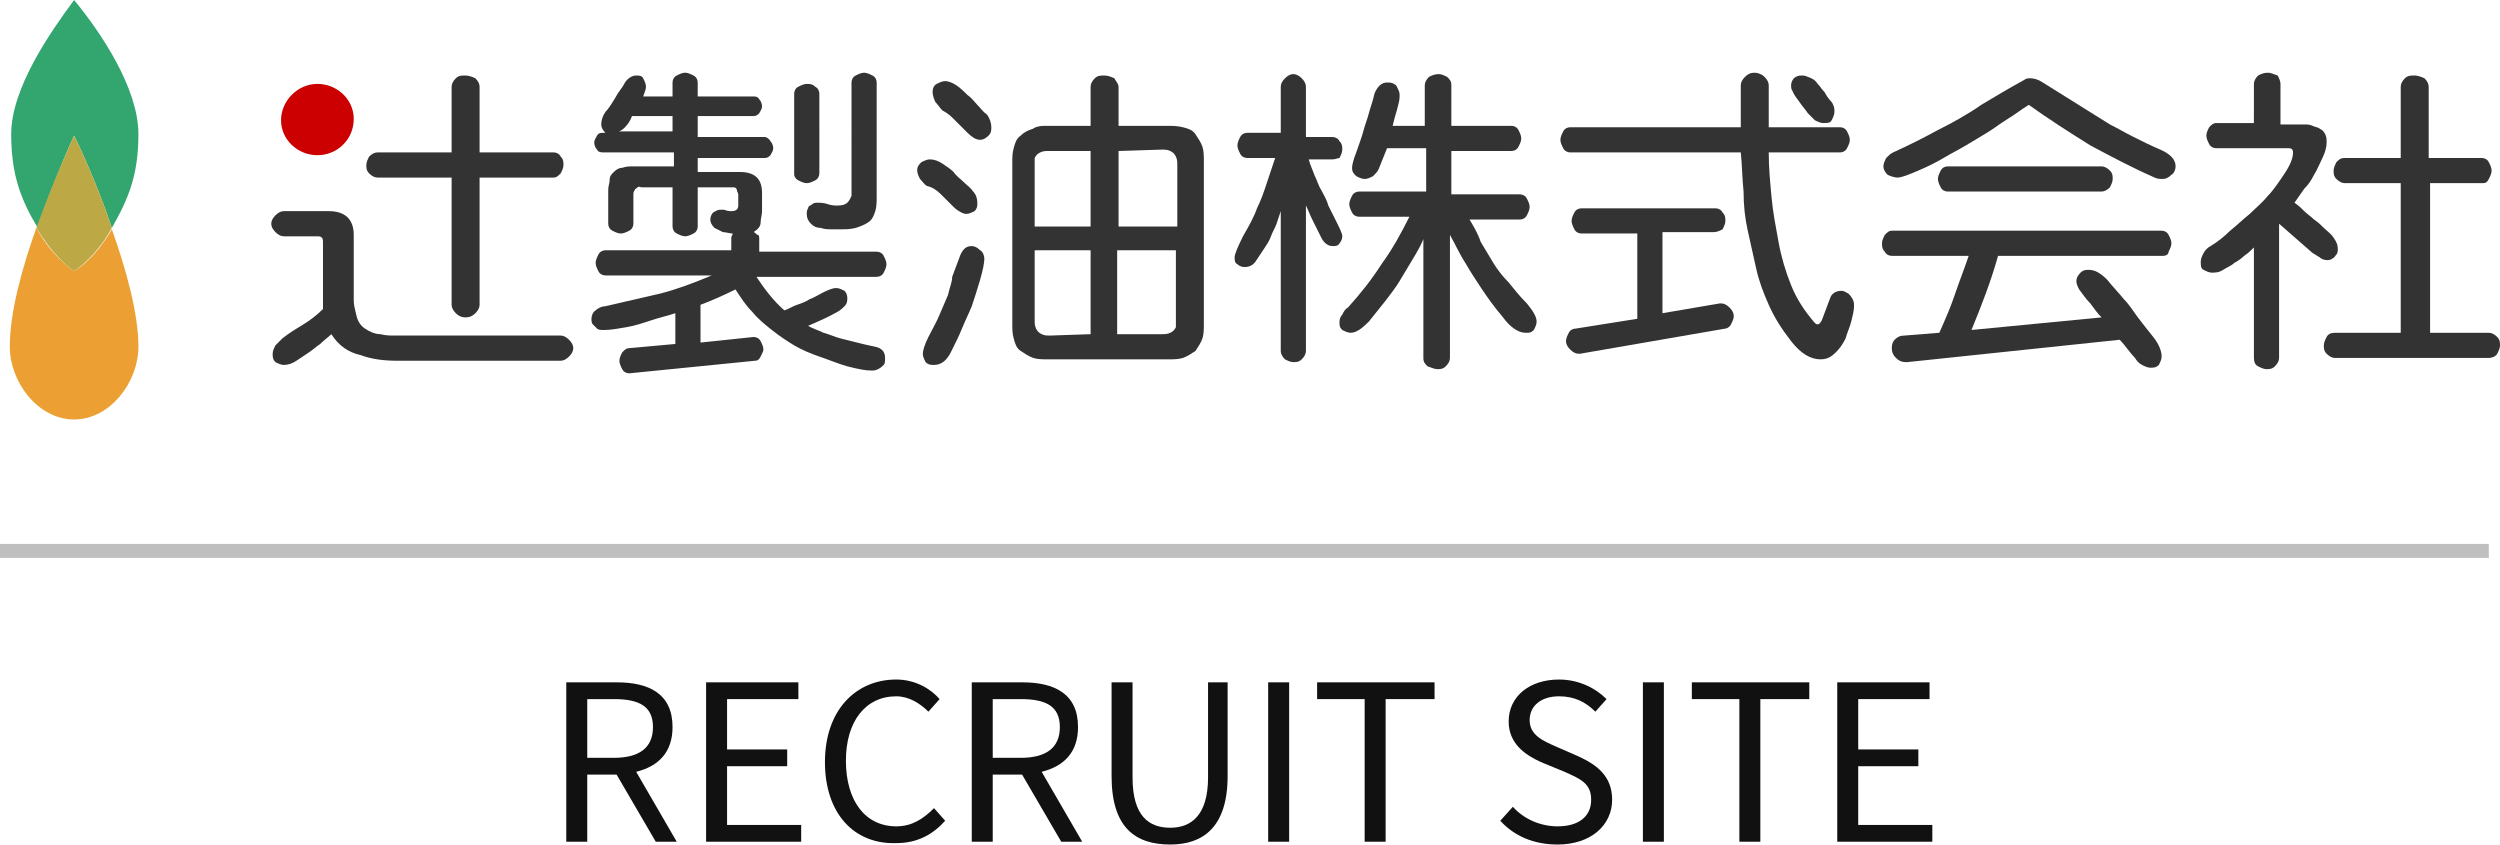 <?xml version="1.0" encoding="utf-8"?>
<!-- Generator: Adobe Illustrator 24.1.0, SVG Export Plug-In . SVG Version: 6.00 Build 0)  -->
<svg version="1.1" id="レイヤー_1" xmlns="http://www.w3.org/2000/svg" xmlns:xlink="http://www.w3.org/1999/xlink" x="0px"
	 y="0px" viewBox="0 0 178.8 60.4" style="enable-background:new 0 0 178.8 60.4;" xml:space="preserve">
<style type="text/css">
	.st0{fill:#33A670;}
	.st1{fill:#ECA033;}
	.st2{fill:#BCA946;}
	.st3{fill:#CC0000;}
	.st4{fill:#333333;}
	.st5{enable-background:new    ;}
	.st6{fill:#111111;}
	.st7{fill:none;stroke:#BFBFBF;stroke-miterlimit:10;}
</style>
<g>
	<g>
		<path class="st0" d="M8,16.3c1.2-2.1,1.9-3.8,1.9-6.7c0-3.3-2.7-7.3-4.6-9.6C3.6,2.3,0.8,6.3,0.8,9.6c0,2.9,0.7,4.7,1.9,6.7
			c1.2-3.6,2.6-6.6,2.6-6.6S6.8,12.7,8,16.3z"/>
		<path class="st1" d="M5.3,19.4c-1-0.7-2-1.8-2.7-3.1c-1,2.8-1.9,6-1.9,8.5s2,5.2,4.6,5.2s4.6-2.7,4.6-5.2c0-2.4-0.9-5.6-1.9-8.4
			C7.3,17.6,6.4,18.7,5.3,19.4z"/>
		<path class="st2" d="M5.3,19.4c1-0.7,2-1.8,2.7-3.1c-1.2-3.6-2.7-6.6-2.7-6.6s-1.4,3-2.7,6.6C3.4,17.6,4.3,18.7,5.3,19.4z"/>
	</g>
	<g>
		<path class="st3" d="M22.7,11.1c1.4,0,2.6-1.1,2.6-2.6c0-1.4-1.2-2.5-2.6-2.5s-2.6,1.2-2.6,2.6S21.3,11.1,22.7,11.1z"/>
		<g>
			<path class="st4" d="M44.7,9.1c0.2-0.2,0.4-0.5,0.5-0.8h2.9v1.1h-3.9C44.4,9.4,44.6,9.2,44.7,9.1z M42.7,9.7
				c-0.1,0.2-0.2,0.3-0.2,0.5s0.1,0.4,0.2,0.5c0.1,0.2,0.3,0.2,0.5,0.2h5v1h-3c-0.2,0-0.4,0-0.7,0.1c-0.2,0-0.4,0.1-0.6,0.3
				c-0.2,0.2-0.3,0.3-0.3,0.6c0,0.2-0.1,0.4-0.1,0.7V16c0,0.2,0.1,0.4,0.3,0.5s0.4,0.2,0.6,0.2c0.2,0,0.4-0.1,0.6-0.2
				c0.2-0.1,0.3-0.3,0.3-0.5v-2c0-0.2,0-0.3,0.1-0.4c0-0.1,0.1-0.1,0.2-0.2s0.2,0,0.3,0l0,0h2.2v2.8c0,0.2,0.1,0.4,0.3,0.5
				s0.4,0.2,0.6,0.2c0.2,0,0.4-0.1,0.6-0.2c0.2-0.1,0.3-0.3,0.3-0.5v-2.8h2.3c0.1,0,0.2,0,0.3,0s0.2,0.1,0.2,0.2s0.1,0.2,0.1,0.3
				v0.8c0,0.3-0.2,0.4-0.5,0.4c-0.1,0-0.3,0-0.5-0.1c-0.1,0-0.2,0-0.3,0c-0.2,0-0.3,0.1-0.5,0.2c-0.1,0.1-0.2,0.3-0.2,0.5
				s0.1,0.4,0.3,0.6c0.2,0.1,0.4,0.2,0.6,0.3c0.2,0,0.5,0.1,0.7,0.1c0,0.1-0.1,0.2-0.1,0.3v0.9h-9c-0.2,0-0.4,0.1-0.5,0.3
				c-0.1,0.2-0.2,0.4-0.2,0.6s0.1,0.4,0.2,0.6c0.1,0.2,0.3,0.3,0.5,0.3h7.6c-1.2,0.5-2.5,1-3.7,1.3c-1.3,0.3-2.6,0.6-3.9,0.9
				c-0.2,0-0.5,0.1-0.7,0.3c-0.2,0.1-0.3,0.4-0.3,0.6c0,0.1,0,0.3,0.1,0.4s0.2,0.2,0.3,0.3c0.1,0.1,0.3,0.1,0.5,0.1
				c0.5,0,1-0.1,1.6-0.2s1.2-0.3,1.8-0.5s1.1-0.3,1.7-0.5v2.2L45,24.9c-0.2,0-0.3,0.1-0.5,0.3c-0.1,0.2-0.2,0.4-0.2,0.6
				s0.1,0.4,0.2,0.6c0.1,0.2,0.3,0.3,0.5,0.3l0,0l9-0.9c0.2,0,0.3-0.1,0.4-0.3c0.1-0.2,0.2-0.4,0.2-0.5c0-0.2-0.1-0.4-0.2-0.6
				c-0.1-0.2-0.3-0.3-0.5-0.3l0,0l-3.8,0.4v-2.7c0.8-0.3,1.7-0.7,2.5-1.1c0.4,0.6,0.7,1.1,1.2,1.6c0.4,0.5,0.9,0.9,1.4,1.3
				s1.1,0.8,1.6,1.1s1.2,0.6,1.8,0.8c0.6,0.2,1.3,0.5,2,0.7c0.8,0.2,1.3,0.3,1.7,0.3c0.2,0,0.3,0,0.5-0.1s0.3-0.2,0.4-0.3
				s0.1-0.3,0.1-0.5c0-0.4-0.2-0.7-0.7-0.8c-0.5-0.1-0.9-0.2-1.3-0.3c-0.4-0.1-0.8-0.2-1.2-0.3c-0.4-0.1-0.8-0.3-1.2-0.4
				c-0.4-0.2-0.8-0.3-1.1-0.5c0.7-0.3,1.4-0.6,2.1-1c0.2-0.1,0.4-0.3,0.5-0.4c0.2-0.2,0.2-0.4,0.2-0.6s-0.1-0.4-0.2-0.5
				c-0.2-0.1-0.4-0.2-0.6-0.2c-0.2,0-0.5,0.1-0.9,0.3c-0.4,0.2-0.7,0.4-1,0.5c-0.3,0.2-0.6,0.3-0.9,0.4c-0.3,0.1-0.6,0.3-0.9,0.4
				c-0.8-0.7-1.4-1.5-2-2.4h0.1h8.5c0.2,0,0.4-0.1,0.5-0.3c0.1-0.2,0.2-0.4,0.2-0.6s-0.1-0.4-0.2-0.6c-0.1-0.2-0.3-0.3-0.5-0.3h-8.4
				v-0.9c0-0.1,0-0.3-0.1-0.3s-0.2-0.2-0.3-0.2c0.3-0.2,0.5-0.4,0.5-0.7s0.1-0.5,0.1-0.8v-1.3c0-1-0.5-1.5-1.6-1.5h-3v-1h4.8
				c0.2,0,0.3-0.1,0.4-0.2c0.1-0.2,0.2-0.3,0.2-0.5s-0.1-0.4-0.2-0.5c-0.1-0.2-0.3-0.3-0.4-0.3h-4.8V8.3h4c0.2,0,0.3-0.1,0.4-0.2
				c0.1-0.2,0.2-0.3,0.2-0.5s-0.1-0.4-0.2-0.5c-0.1-0.2-0.3-0.2-0.4-0.2h-4v-1c0-0.2-0.1-0.4-0.3-0.5S49.2,5.2,49,5.2
				c-0.2,0-0.4,0.1-0.6,0.2s-0.3,0.3-0.3,0.5v1H46c0.1-0.3,0.2-0.5,0.2-0.7S46.1,5.8,46,5.6c-0.1-0.2-0.3-0.2-0.5-0.2
				c-0.3,0-0.6,0.2-0.8,0.5C44.5,6.3,44.2,6.6,44,7c-0.2,0.3-0.4,0.7-0.7,1C43.1,8.3,43,8.6,43,8.9c0,0.2,0.1,0.4,0.3,0.6h-0.2
				C43,9.5,42.8,9.5,42.7,9.7z M57.1,12.9c0.2,0.1,0.4,0.2,0.6,0.2c0.2,0,0.4-0.1,0.6-0.2c0.2-0.1,0.3-0.3,0.3-0.5V6.7
				c0-0.2-0.1-0.4-0.3-0.5C58.1,6,57.9,6,57.7,6c-0.2,0-0.4,0.1-0.6,0.2c-0.2,0.1-0.3,0.3-0.3,0.5v2.9v2.9
				C56.8,12.6,56.9,12.8,57.1,12.9z M59.9,14.7c-0.2,0-0.4,0-0.7-0.1s-0.5-0.1-0.7-0.1s-0.3,0-0.4,0.1s-0.3,0.1-0.3,0.3
				c-0.1,0.1-0.1,0.3-0.1,0.4c0,0.3,0.1,0.5,0.3,0.7s0.4,0.3,0.7,0.3c0.3,0.1,0.5,0.1,0.8,0.1s0.5,0,0.7,0c0.3,0,0.6,0,1-0.1
				c0.3-0.1,0.6-0.2,0.9-0.4c0.3-0.2,0.4-0.5,0.5-0.8s0.1-0.7,0.1-1V5.9c0-0.2-0.1-0.4-0.3-0.5S62,5.2,61.8,5.2
				c-0.2,0-0.4,0.1-0.6,0.2s-0.3,0.3-0.3,0.5V10v4C60.7,14.5,60.5,14.7,59.9,14.7z"/>
			<path class="st4" d="M99.6,9h2.3V6.1c0-0.2,0.1-0.4,0.3-0.6c0.2-0.1,0.4-0.2,0.7-0.2c0.2,0,0.4,0.1,0.6,0.2
				c0.2,0.2,0.3,0.3,0.3,0.6V9h4.3c0.2,0,0.4,0.1,0.5,0.3s0.2,0.4,0.2,0.6c0,0.2-0.1,0.4-0.2,0.6c-0.1,0.2-0.3,0.3-0.5,0.3h-4.3v3.1
				h4.9c0.2,0,0.4,0.1,0.5,0.3s0.2,0.4,0.2,0.6c0,0.2-0.1,0.4-0.2,0.6c-0.1,0.2-0.3,0.3-0.5,0.3h-3.6c0.3,0.5,0.6,1,0.8,1.6
				c0.3,0.5,0.6,1,0.9,1.5s0.7,1,1.1,1.4c0.4,0.5,0.8,1,1.3,1.5c0.5,0.6,0.7,1,0.7,1.3c0,0.2-0.1,0.4-0.2,0.6
				c-0.2,0.2-0.3,0.2-0.6,0.2c-0.5,0-1.1-0.4-1.6-1.1c-0.6-0.7-1.1-1.4-1.5-2s-0.8-1.2-1.2-1.9c-0.4-0.6-0.7-1.3-1.1-2v8.8
				c0,0.2-0.1,0.4-0.3,0.6c-0.2,0.2-0.4,0.2-0.6,0.2s-0.4-0.1-0.7-0.2c-0.2-0.2-0.3-0.3-0.3-0.6v-8.5c-0.2,0.5-0.5,1-0.8,1.5
				s-0.6,1-0.9,1.5s-0.7,1-1,1.4c-0.4,0.5-0.8,1-1.2,1.5c-0.5,0.5-0.9,0.8-1.3,0.8c-0.2,0-0.4-0.1-0.6-0.2c-0.2-0.2-0.2-0.3-0.2-0.6
				c0-0.2,0.1-0.4,0.2-0.5c0.1-0.2,0.2-0.4,0.4-0.5c0.9-1,1.7-2,2.4-3.1c0.8-1.1,1.4-2.2,2-3.4h-3.6c-0.2,0-0.4-0.1-0.5-0.3
				s-0.2-0.4-0.2-0.6c0-0.2,0.1-0.4,0.2-0.6c0.1-0.2,0.3-0.3,0.5-0.3h4.8v-3.1h-2.8c-0.2,0.5-0.4,1-0.6,1.5
				c-0.1,0.2-0.2,0.3-0.4,0.5c-0.2,0.1-0.4,0.2-0.6,0.2s-0.4-0.1-0.6-0.2c-0.2-0.2-0.3-0.3-0.3-0.6c0-0.2,0.1-0.6,0.3-1.1
				c0.2-0.6,0.4-1.1,0.5-1.5s0.3-0.9,0.4-1.3c0.1-0.4,0.3-0.9,0.4-1.4c0.2-0.5,0.5-0.8,0.9-0.8c0.2,0,0.3,0,0.5,0.1s0.2,0.2,0.3,0.4
				s0.1,0.3,0.1,0.5c0,0.3-0.1,0.6-0.2,1C99.8,8.2,99.7,8.6,99.6,9z M95.3,11.4h-1.7c0.1,0.4,0.3,0.8,0.4,1.1
				c0.2,0.4,0.3,0.8,0.5,1.1c0.2,0.4,0.4,0.7,0.5,1.1c0.2,0.4,0.4,0.8,0.6,1.2c0.2,0.4,0.4,0.8,0.4,1s-0.1,0.4-0.2,0.5
				c-0.1,0.2-0.3,0.2-0.5,0.2c-0.3,0-0.6-0.2-0.8-0.6c-0.2-0.4-0.4-0.8-0.6-1.2c-0.2-0.4-0.3-0.7-0.5-1.1v10.4
				c0,0.2-0.1,0.4-0.3,0.6c-0.2,0.2-0.4,0.2-0.6,0.2s-0.4-0.1-0.6-0.2c-0.2-0.2-0.3-0.4-0.3-0.6v-10c-0.1,0.3-0.2,0.6-0.3,0.9
				c-0.1,0.3-0.3,0.6-0.4,0.9s-0.3,0.6-0.5,0.9s-0.4,0.6-0.6,0.9s-0.5,0.4-0.8,0.4c-0.2,0-0.4-0.1-0.5-0.2c-0.2-0.1-0.2-0.3-0.2-0.5
				s0.2-0.7,0.6-1.5c0.4-0.7,0.8-1.4,1-2c0.3-0.6,0.5-1.2,0.7-1.8s0.4-1.2,0.6-1.8h-2c-0.2,0-0.4-0.1-0.5-0.3s-0.2-0.4-0.2-0.6
				c0-0.2,0.1-0.4,0.2-0.6c0.1-0.2,0.3-0.3,0.5-0.3h2.4V6.2c0-0.2,0.1-0.4,0.3-0.6c0.2-0.2,0.4-0.3,0.6-0.3s0.4,0.1,0.6,0.3
				c0.2,0.2,0.3,0.4,0.3,0.6v3.6h1.9c0.2,0,0.4,0.1,0.5,0.3c0.2,0.2,0.2,0.4,0.2,0.6c0,0.2-0.1,0.4-0.2,0.6
				C95.7,11.3,95.5,11.4,95.3,11.4z"/>
			<path class="st4" d="M131.6,10.9h-5.1c0,1.1,0.1,2.1,0.2,3.2s0.3,2.1,0.5,3.2s0.5,2.1,0.9,3.1c0.4,1,1,1.9,1.7,2.7
				c0.1,0.1,0.2,0.1,0.2,0.1c0.1,0,0.2-0.1,0.3-0.3c0.1-0.3,0.2-0.5,0.3-0.8s0.2-0.5,0.3-0.8s0.4-0.5,0.8-0.5c0.2,0,0.3,0.1,0.5,0.2
				c0.1,0.1,0.2,0.2,0.3,0.4c0.1,0.2,0.1,0.3,0.1,0.5c0,0.3-0.1,0.7-0.2,1.1c-0.1,0.4-0.3,0.8-0.4,1.2c-0.2,0.4-0.4,0.7-0.7,1
				s-0.6,0.5-1.1,0.5c-0.7,0-1.4-0.4-2.1-1.3c-0.7-0.9-1.2-1.7-1.6-2.6s-0.7-1.7-0.9-2.6c-0.2-0.9-0.4-1.8-0.6-2.7
				c-0.2-0.9-0.3-1.8-0.3-2.8c-0.1-0.9-0.1-1.9-0.2-2.8h-12.2c-0.2,0-0.4-0.1-0.5-0.3s-0.2-0.4-0.2-0.6s0.1-0.4,0.2-0.6
				c0.1-0.2,0.3-0.3,0.5-0.3h12.2v-3c0-0.2,0.1-0.4,0.3-0.6s0.4-0.3,0.7-0.3c0.2,0,0.5,0.1,0.7,0.3c0.2,0.2,0.3,0.4,0.3,0.6v3h5.1
				c0.2,0,0.4,0.1,0.5,0.3s0.2,0.4,0.2,0.6s-0.1,0.4-0.2,0.6C132,10.8,131.8,10.9,131.6,10.9z M130,6c0.2,0.2,0.3,0.4,0.5,0.6
				c0.1,0.2,0.3,0.5,0.5,0.7c0.2,0.3,0.2,0.5,0.2,0.7c0,0.2-0.1,0.4-0.2,0.6c-0.1,0.2-0.3,0.2-0.6,0.2c-0.2,0-0.4-0.1-0.6-0.2
				c-0.2-0.2-0.3-0.3-0.5-0.5c-0.2-0.3-0.4-0.5-0.6-0.8c-0.2-0.3-0.4-0.5-0.5-0.8c-0.1-0.1-0.1-0.3-0.1-0.4c0-0.2,0.1-0.4,0.2-0.5
				c0.1-0.1,0.3-0.2,0.5-0.2s0.3,0,0.5,0.1C129.6,5.6,129.8,5.7,130,6z M122.6,16.6h-3.7v5.8l4.1-0.7h0.1c0.2,0,0.4,0.1,0.6,0.3
				c0.2,0.2,0.3,0.4,0.3,0.6s-0.1,0.4-0.2,0.6s-0.3,0.3-0.4,0.3L113,25.3h-0.1c-0.2,0-0.4-0.1-0.6-0.3c-0.2-0.2-0.3-0.4-0.3-0.6
				s0.1-0.4,0.2-0.6s0.3-0.3,0.5-0.3l4.4-0.7v-6.1h-4c-0.2,0-0.4-0.1-0.5-0.3c-0.1-0.2-0.2-0.4-0.2-0.6c0-0.2,0.1-0.4,0.2-0.6
				c0.1-0.2,0.3-0.3,0.5-0.3h9.6c0.2,0,0.4,0.1,0.5,0.3c0.2,0.2,0.2,0.4,0.2,0.6c0,0.2-0.1,0.4-0.2,0.6
				C123,16.5,122.8,16.6,122.6,16.6z"/>
			<path class="st4" d="M145.1,7.5c-0.5,0.3-1,0.7-1.5,1s-1,0.7-1.5,1s-1,0.6-1.5,0.9c-0.5,0.3-1.1,0.6-1.6,0.9s-1.1,0.6-1.8,0.9
				c-0.7,0.3-1.2,0.5-1.5,0.5c-0.2,0-0.5-0.1-0.7-0.2c-0.2-0.2-0.3-0.4-0.3-0.6c0-0.2,0.1-0.4,0.2-0.6c0.2-0.2,0.3-0.3,0.5-0.4
				c1.1-0.5,2.1-1,3.2-1.6c1-0.5,2.1-1.1,3.1-1.8c1-0.6,2-1.2,3.1-1.8c0.1-0.1,0.3-0.1,0.4-0.1c0.3,0,0.6,0.1,0.9,0.3
				c0.5,0.3,1.1,0.7,1.6,1s1.1,0.7,1.6,1c0.5,0.3,1.1,0.7,1.6,1c0.6,0.3,1.1,0.6,1.7,0.9c0.6,0.3,1.2,0.6,1.9,0.9
				c0.7,0.3,1.1,0.7,1.1,1.2c0,0.2-0.1,0.5-0.3,0.6c-0.2,0.2-0.4,0.3-0.6,0.3c-0.2,0-0.4,0-0.6-0.1c-1.6-0.7-3.1-1.5-4.6-2.3
				C147.9,9.4,146.5,8.5,145.1,7.5z M150.3,13.7h-5.5h-5.5c-0.2,0-0.4-0.1-0.5-0.3s-0.2-0.4-0.2-0.6c0-0.2,0.1-0.4,0.2-0.6
				s0.3-0.3,0.5-0.3h11c0.2,0,0.4,0.1,0.6,0.3s0.2,0.4,0.2,0.6c0,0.2-0.1,0.4-0.2,0.6C150.7,13.6,150.5,13.7,150.3,13.7z
				 M154.7,18.3h-11.8c-0.5,1.8-1.2,3.6-1.9,5.3l9.3-0.9c-0.3-0.3-0.5-0.6-0.8-1c-0.3-0.3-0.5-0.6-0.8-1c-0.1-0.2-0.2-0.4-0.2-0.6
				s0.1-0.4,0.3-0.6s0.4-0.2,0.6-0.2c0.4,0,0.8,0.2,1.3,0.7c0.4,0.5,0.8,0.9,1.2,1.4c0.4,0.4,0.7,0.9,1,1.3s0.7,0.9,1.1,1.4
				c0.4,0.5,0.6,1,0.6,1.4c0,0.2-0.1,0.4-0.2,0.6c-0.2,0.2-0.4,0.2-0.6,0.2s-0.4-0.1-0.6-0.2s-0.4-0.3-0.5-0.5
				c-0.4-0.4-0.7-0.9-1.1-1.3l-15.2,1.6h-0.1c-0.3,0-0.5-0.1-0.7-0.3c-0.2-0.2-0.3-0.4-0.3-0.7c0-0.3,0.1-0.5,0.2-0.6
				c0.2-0.2,0.4-0.3,0.7-0.3l2.5-0.2c0.4-0.9,0.8-1.8,1.1-2.7c0.3-0.9,0.7-1.9,1-2.8h-5.5c-0.2,0-0.4-0.1-0.5-0.3
				c-0.2-0.2-0.2-0.4-0.2-0.6s0.1-0.4,0.2-0.6c0.2-0.2,0.3-0.3,0.5-0.3h19.3c0.2,0,0.4,0.1,0.5,0.3c0.1,0.2,0.2,0.4,0.2,0.6
				s-0.1,0.4-0.2,0.6C155.1,18.2,154.9,18.3,154.7,18.3z"/>
			<path class="st4" d="M163.1,6v2.9h1.7c0.2,0,0.4,0,0.6,0.1s0.4,0.1,0.5,0.2c0.2,0.1,0.3,0.2,0.4,0.4c0.1,0.2,0.1,0.4,0.1,0.6
				c0,0.3-0.1,0.7-0.3,1.1c-0.2,0.4-0.4,0.9-0.6,1.2c-0.2,0.4-0.4,0.7-0.7,1c-0.2,0.3-0.5,0.7-0.7,1c0.3,0.2,0.5,0.4,0.7,0.6
				c0.2,0.2,0.5,0.4,0.7,0.6c0.3,0.2,0.5,0.4,0.7,0.6s0.5,0.4,0.7,0.7c0.2,0.3,0.3,0.5,0.3,0.8c0,0.1,0,0.3-0.1,0.4
				s-0.1,0.2-0.3,0.3c-0.1,0.1-0.3,0.1-0.4,0.1c-0.2,0-0.4-0.1-0.5-0.2c-0.2-0.1-0.3-0.2-0.5-0.3c-0.8-0.7-1.6-1.4-2.4-2.1v9.6
				c0,0.2-0.1,0.4-0.3,0.6s-0.4,0.2-0.6,0.2c-0.2,0-0.4-0.1-0.6-0.2c-0.2-0.1-0.3-0.3-0.3-0.6v-7.9c-0.2,0.2-0.4,0.4-0.7,0.6
				c-0.2,0.2-0.5,0.4-0.7,0.5c-0.2,0.2-0.5,0.3-0.8,0.5s-0.6,0.2-0.8,0.2s-0.4-0.1-0.6-0.2c-0.2-0.1-0.2-0.3-0.2-0.6
				c0-0.2,0.1-0.4,0.2-0.6c0.1-0.2,0.3-0.4,0.5-0.5c0.5-0.3,1-0.7,1.4-1.1c0.5-0.4,0.9-0.8,1.4-1.2c0.4-0.4,0.9-0.8,1.3-1.3
				c0.4-0.4,0.8-1,1.2-1.6s0.6-1.1,0.6-1.5c0-0.2-0.1-0.3-0.3-0.3h-5.2c-0.2,0-0.4-0.1-0.5-0.3s-0.2-0.4-0.2-0.6
				c0-0.2,0.1-0.4,0.2-0.6c0.2-0.2,0.3-0.3,0.5-0.3h2.7V6c0-0.2,0.1-0.4,0.3-0.6c0.2-0.1,0.4-0.2,0.7-0.2c0.2,0,0.4,0.1,0.7,0.2
				C163,5.6,163.1,5.8,163.1,6z M177.6,13.1h-3.8v10.7h4.2c0.2,0,0.4,0.1,0.6,0.3s0.2,0.4,0.2,0.6s-0.1,0.4-0.2,0.6
				s-0.4,0.3-0.6,0.3h-11c-0.2,0-0.4-0.1-0.6-0.3s-0.2-0.4-0.2-0.6s0.1-0.4,0.2-0.6s0.3-0.3,0.6-0.3h4.7V13.1h-4
				c-0.2,0-0.4-0.1-0.6-0.3s-0.2-0.4-0.2-0.6c0-0.2,0.1-0.4,0.2-0.6c0.2-0.2,0.3-0.3,0.6-0.3h4V6.2c0-0.2,0.1-0.4,0.3-0.6
				s0.4-0.2,0.7-0.2c0.2,0,0.5,0.1,0.7,0.2c0.2,0.2,0.3,0.4,0.3,0.6v5.1h3.8c0.2,0,0.4,0.1,0.5,0.3s0.2,0.4,0.2,0.6
				c0,0.2-0.1,0.4-0.2,0.6C177.9,13,177.8,13.1,177.6,13.1z"/>
			<g>
				<path class="st4" d="M34.3,6.2v4.7h5.3c0.2,0,0.4,0.1,0.5,0.3c0.2,0.2,0.2,0.4,0.2,0.6s-0.1,0.4-0.2,0.6
					c-0.2,0.2-0.3,0.3-0.5,0.3h-5.3v9.1c0,0.2-0.1,0.4-0.3,0.6s-0.4,0.3-0.7,0.3s-0.5-0.1-0.7-0.3c-0.2-0.2-0.3-0.4-0.3-0.6v-9.1H27
					c-0.2,0-0.4-0.1-0.6-0.3s-0.2-0.4-0.2-0.6s0.1-0.4,0.2-0.6c0.2-0.2,0.4-0.3,0.6-0.3h5.3V6.2c0-0.2,0.1-0.4,0.3-0.6
					s0.4-0.2,0.7-0.2c0.2,0,0.5,0.1,0.7,0.2C34.2,5.8,34.3,6,34.3,6.2z M23.7,23.9c-0.2,0.2-0.5,0.4-0.8,0.7
					c-0.3,0.2-0.5,0.4-0.8,0.6s-0.6,0.4-0.9,0.6s-0.6,0.3-0.9,0.3c-0.2,0-0.4-0.1-0.6-0.2c-0.2-0.2-0.2-0.4-0.2-0.6s0.1-0.4,0.2-0.6
					c0.2-0.2,0.3-0.3,0.5-0.5c0.5-0.4,1-0.7,1.5-1s1-0.7,1.4-1.1v-4.8c0-0.3-0.1-0.4-0.4-0.4h-2.4c-0.2,0-0.4-0.1-0.6-0.3
					c-0.2-0.2-0.3-0.4-0.3-0.6c0-0.2,0.1-0.4,0.3-0.6c0.2-0.2,0.4-0.3,0.6-0.3h3.2c1.2,0,1.8,0.6,1.8,1.7v4.7c0,0.3,0.1,0.7,0.2,1.1
					s0.3,0.7,0.6,0.9c0.3,0.2,0.7,0.4,1.1,0.4c0.4,0.1,0.7,0.1,1,0.1h11.9c0.2,0,0.4,0.1,0.6,0.3c0.2,0.2,0.3,0.4,0.3,0.6
					s-0.1,0.4-0.3,0.6s-0.4,0.3-0.6,0.3H28.4c-0.9,0-1.8-0.1-2.6-0.4C24.9,25.2,24.2,24.7,23.7,23.9z"/>
			</g>
			<g>
				<path class="st4" d="M68.3,8.6c0.3,0.3,0.6,0.6,0.9,0.9c0.3,0.3,0.6,0.5,0.9,0.5c0.2,0,0.4-0.1,0.6-0.3s0.2-0.4,0.2-0.6
					c0-0.3-0.1-0.6-0.3-0.9c-0.3-0.2-0.5-0.5-0.7-0.7c-0.2-0.2-0.4-0.5-0.7-0.7c-0.2-0.2-0.5-0.5-0.8-0.7s-0.6-0.3-0.8-0.3
					c-0.2,0-0.4,0.1-0.6,0.2s-0.3,0.3-0.3,0.6c0,0.2,0.1,0.5,0.2,0.7c0.2,0.2,0.3,0.4,0.5,0.6C67.8,8.1,68,8.3,68.3,8.6z"/>
				<path class="st4" d="M67.3,13.9c0.3,0.3,0.6,0.6,0.9,0.9s0.7,0.5,0.9,0.5c0.2,0,0.4-0.1,0.6-0.2c0.2-0.2,0.2-0.4,0.2-0.6
					c0-0.3-0.1-0.6-0.3-0.8c-0.2-0.3-0.5-0.5-0.7-0.7s-0.5-0.4-0.7-0.7c-0.2-0.2-0.5-0.4-0.8-0.6c-0.3-0.2-0.6-0.3-0.9-0.3
					c-0.2,0-0.4,0.1-0.6,0.2c-0.2,0.2-0.3,0.3-0.3,0.6c0,0.2,0.1,0.4,0.2,0.6c0.2,0.2,0.3,0.4,0.5,0.5C66.7,13.4,67,13.6,67.3,13.9z
					"/>
				<path class="st4" d="M67.8,21.1c-0.2,0.5-0.4,0.9-0.6,1.4s-0.5,1-0.8,1.6s-0.4,1-0.4,1.2s0.1,0.4,0.2,0.6
					c0.2,0.2,0.4,0.2,0.6,0.2c0.5,0,0.9-0.3,1.2-0.9c0.3-0.6,0.6-1.2,0.8-1.7c0.2-0.5,0.5-1.1,0.7-1.6c0.2-0.6,0.4-1.2,0.6-1.9
					c0.2-0.7,0.3-1.2,0.3-1.5c0-0.2-0.1-0.5-0.3-0.6c-0.2-0.2-0.4-0.3-0.6-0.3c-0.4,0-0.6,0.2-0.8,0.6c-0.2,0.5-0.4,1.1-0.6,1.6
					C68.1,20.2,67.9,20.6,67.8,21.1z"/>
				<path class="st4" d="M80,6.2V9h3.5c0.3,0,0.7,0,1.1,0.1s0.7,0.2,0.9,0.5c0.2,0.3,0.4,0.6,0.5,0.9c0.1,0.3,0.1,0.7,0.1,1v11.7
					c0,0.3,0,0.7-0.1,1s-0.3,0.6-0.5,0.9c-0.3,0.2-0.6,0.4-0.9,0.5s-0.7,0.1-1,0.1h-8.7c-0.3,0-0.7,0-1-0.1s-0.6-0.3-0.9-0.5
					s-0.4-0.5-0.5-0.9c-0.1-0.3-0.1-0.7-0.1-1V11.6c0-0.3,0-0.7,0.1-1c0.1-0.4,0.2-0.7,0.5-0.9c0.3-0.3,0.6-0.4,0.9-0.5
					C74,9.1,74.3,9,74.7,9H78V6.2c0-0.2,0.1-0.4,0.3-0.6c0.2-0.2,0.4-0.2,0.7-0.2c0.2,0,0.5,0.1,0.7,0.2C79.8,5.8,80,6,80,6.2z
					 M84.1,22.9v-5h-4.2v6h3.2c0.2,0,0.4,0,0.6-0.1s0.3-0.2,0.4-0.4C84.1,23.3,84.1,23.1,84.1,22.9z M78,23.9v-6h-4v5
					c0,0.2,0,0.4,0.1,0.6s0.2,0.3,0.4,0.4c0.2,0.1,0.4,0.1,0.6,0.1L78,23.9L78,23.9z M74,11.8v4.4h4v-5.4h-3c-0.2,0-0.4,0-0.6,0.1
					s-0.3,0.2-0.4,0.4C74,11.4,74,11.6,74,11.8z M80,10.8v5.4h4.2v-4.4c0-0.2,0-0.4-0.1-0.6s-0.2-0.3-0.4-0.4
					c-0.2-0.1-0.4-0.1-0.6-0.1L80,10.8L80,10.8z"/>
			</g>
		</g>
	</g>
</g>
<g class="st5">
	<path class="st6" d="M46.9,60.2l-2.8-4.8H42v4.8h-1.5V48.8h3.6c2.3,0,4,0.8,4,3.2c0,1.8-1,2.8-2.6,3.2l2.9,5H46.9z M42,54.2h1.9
		c1.8,0,2.8-0.7,2.8-2.2c0-1.5-1-2-2.8-2H42V54.2z"/>
	<path class="st6" d="M50.5,48.8h6.6V50h-5.1v3.6h4.3v1.2h-4.3V59h5.3v1.2h-6.8V48.8z"/>
	<path class="st6" d="M59,54.5c0-3.7,2.2-5.9,5.1-5.9c1.4,0,2.5,0.7,3.1,1.4l-0.8,0.9c-0.6-0.6-1.4-1.1-2.3-1.1
		c-2.2,0-3.6,1.8-3.6,4.6c0,2.9,1.4,4.7,3.6,4.7c1.1,0,1.9-0.5,2.7-1.3l0.8,0.9c-0.9,1-2,1.6-3.5,1.6C61.1,60.4,59,58.2,59,54.5z"/>
	<path class="st6" d="M75.9,60.2l-2.8-4.8H71v4.8h-1.5V48.8h3.6c2.3,0,4,0.8,4,3.2c0,1.8-1,2.8-2.6,3.2l2.9,5H75.9z M71,54.2H73
		c1.8,0,2.8-0.7,2.8-2.2c0-1.5-1-2-2.8-2H71V54.2z"/>
	<path class="st6" d="M79.5,55.5v-6.7h1.5v6.8c0,2.8,1.2,3.6,2.7,3.6c1.5,0,2.7-0.9,2.7-3.6v-6.8h1.4v6.7c0,3.7-1.8,4.9-4.1,4.9
		C81.2,60.4,79.5,59.2,79.5,55.5z"/>
	<path class="st6" d="M90.7,48.8h1.5v11.4h-1.5V48.8z"/>
	<path class="st6" d="M97.7,50h-3.5v-1.2h8.4V50h-3.5v10.2h-1.5V50z"/>
	<path class="st6" d="M107.3,58.7l0.9-1c0.8,0.9,2,1.4,3.2,1.4c1.5,0,2.4-0.7,2.4-1.9c0-1.2-0.8-1.5-1.9-2l-1.7-0.7
		c-1.1-0.5-2.3-1.3-2.3-2.9c0-1.8,1.5-3,3.6-3c1.4,0,2.6,0.6,3.4,1.4l-0.8,0.9c-0.7-0.7-1.5-1.1-2.6-1.1c-1.3,0-2.1,0.7-2.1,1.7
		c0,1.1,1,1.5,1.9,1.9l1.6,0.7c1.3,0.6,2.4,1.4,2.4,3.1c0,1.8-1.5,3.2-3.9,3.2C109.7,60.4,108.3,59.8,107.3,58.7z"/>
	<path class="st6" d="M117.5,48.8h1.5v11.4h-1.5V48.8z"/>
	<path class="st6" d="M124.4,50H121v-1.2h8.4V50h-3.5v10.2h-1.5V50z"/>
	<path class="st6" d="M131.4,48.8h6.6V50h-5.1v3.6h4.3v1.2h-4.3V59h5.3v1.2h-6.8V48.8z"/>
</g>
<line class="st7" x1="0" y1="39.4" x2="178" y2="39.4"/>
</svg>
